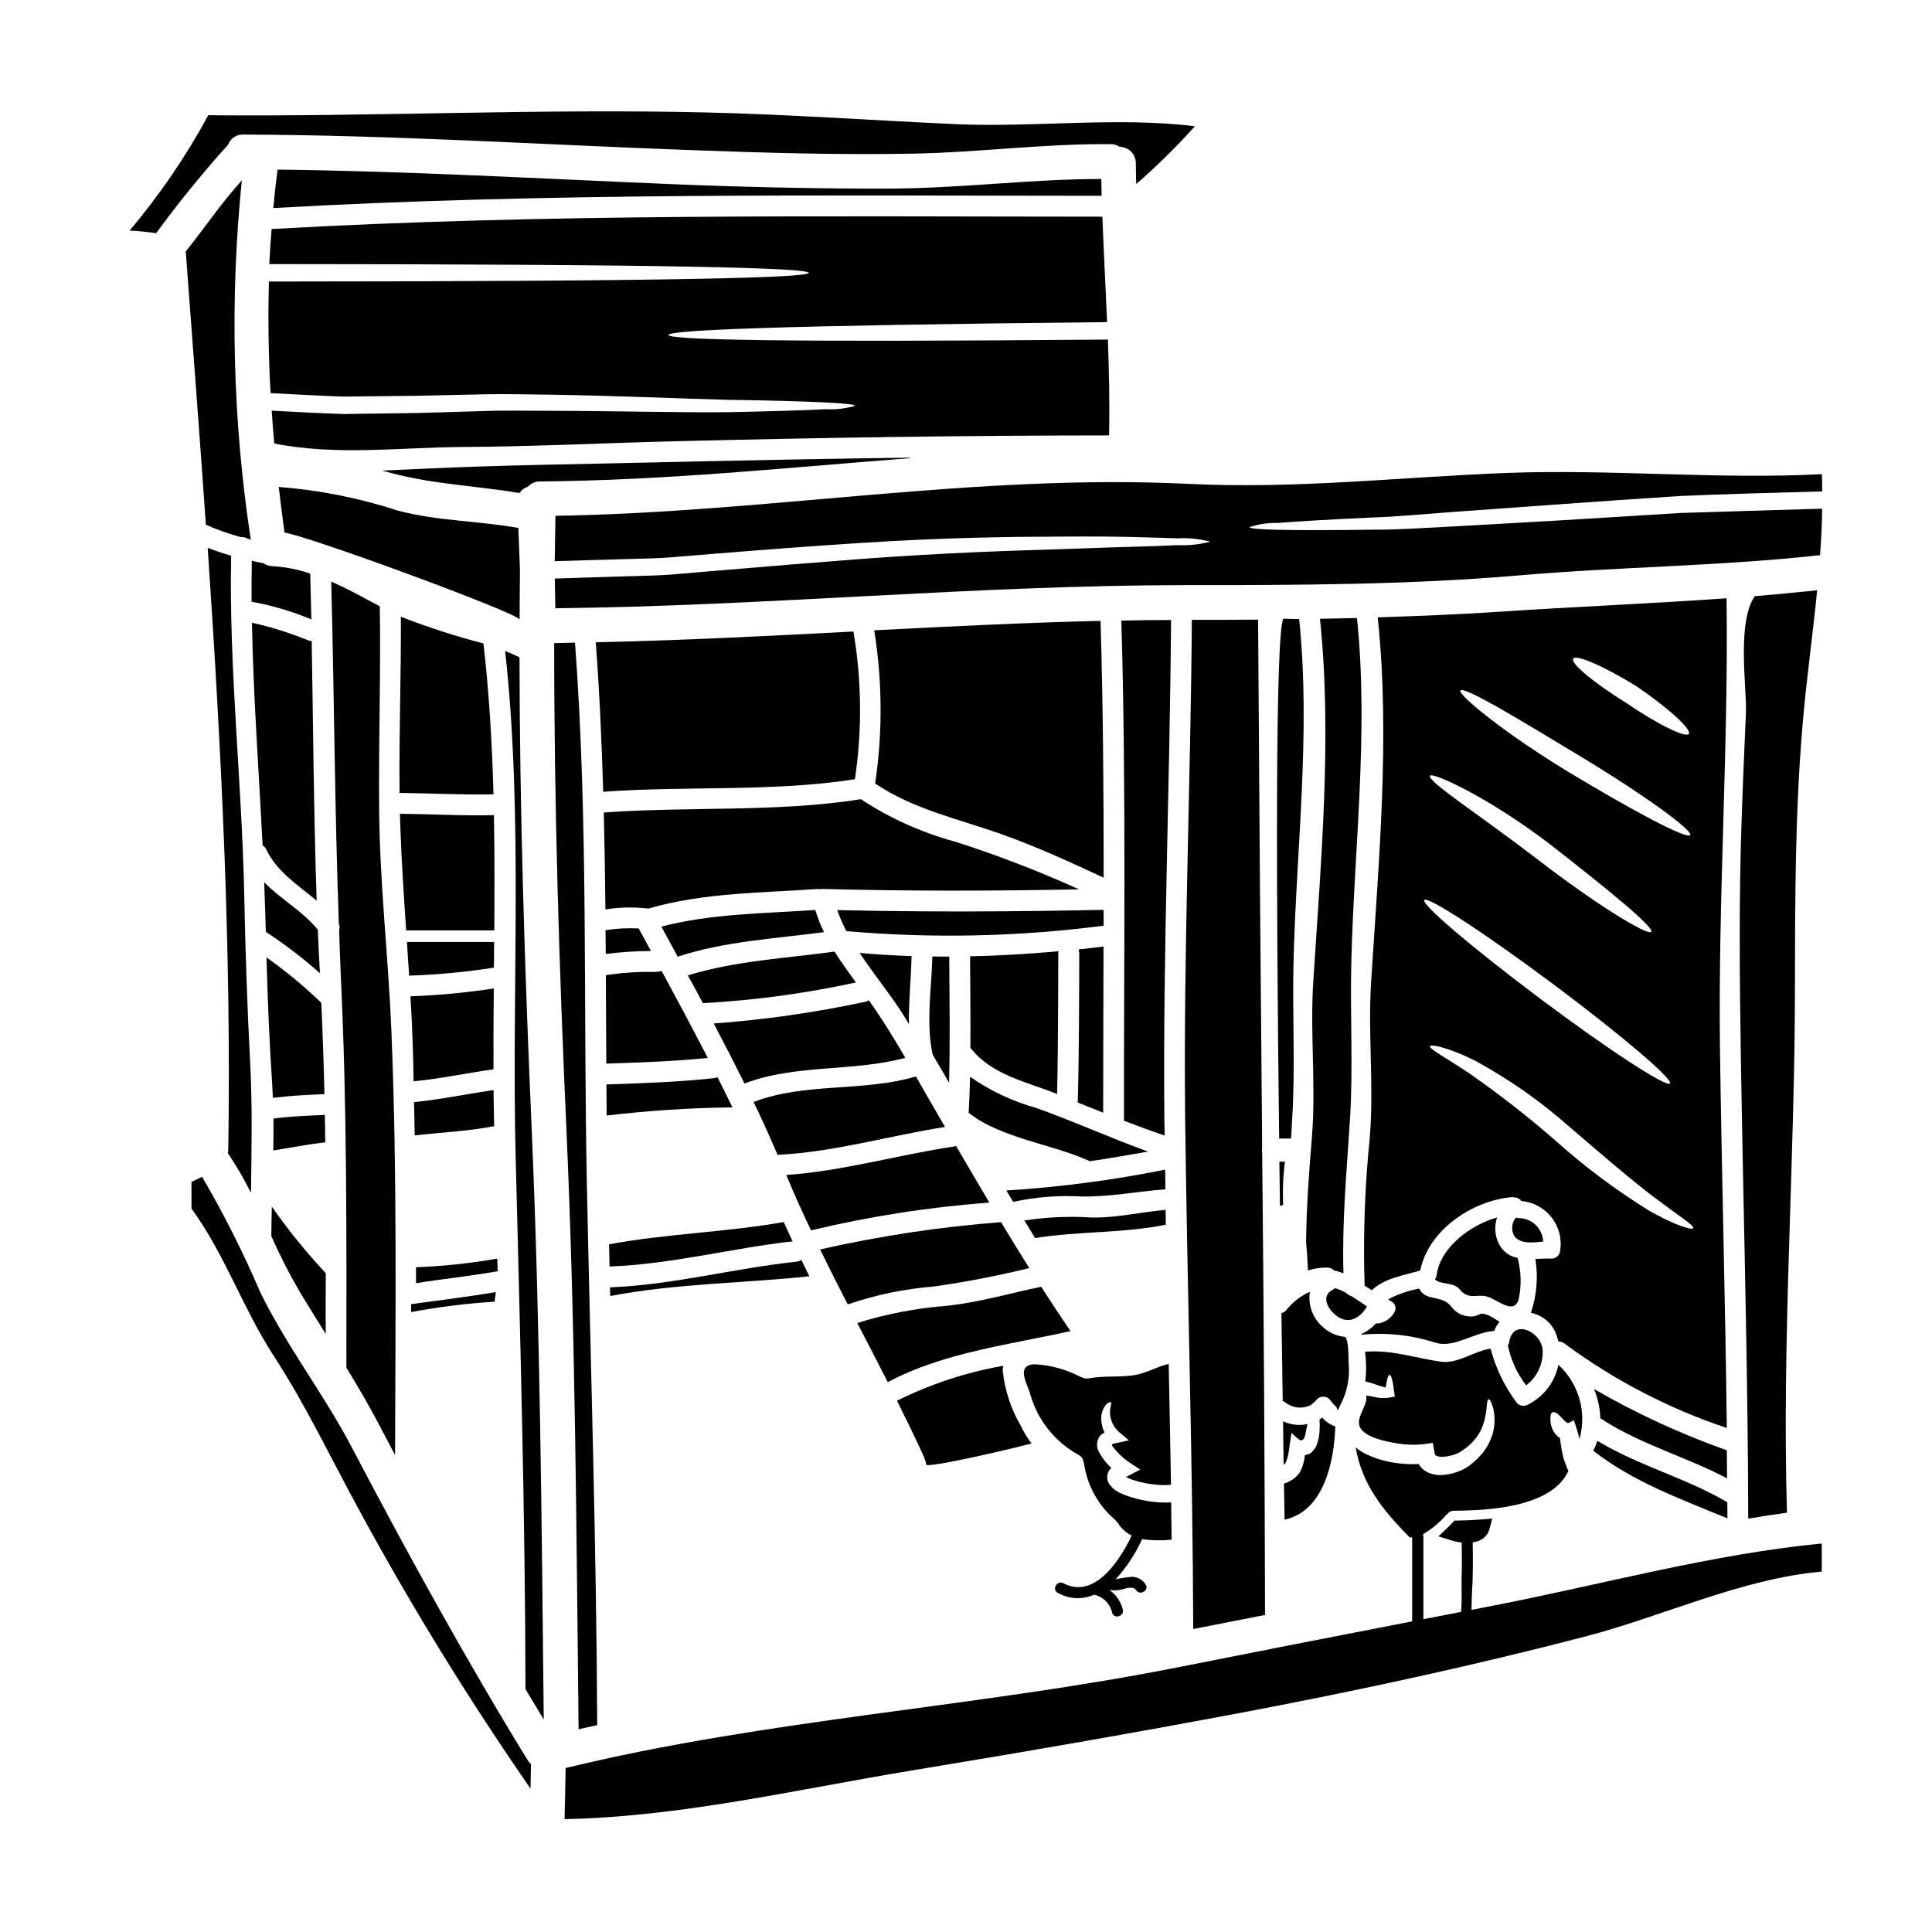 <?xml version="1.0" encoding="UTF-8"?>
<!-- Uploaded to: SVG Repo, www.svgrepo.com, Generator: SVG Repo Mixer Tools -->
<svg fill="#000000" width="800px" height="800px" version="1.1" viewBox="144 144 512 512" xmlns="http://www.w3.org/2000/svg">
 <g>
  <path d="m331.58 424.37c-4.012-7.75-8.121-15.441-12.227-23.043h0.004c-0.672 0.168-1.363 0.25-2.055 0.246-4.266-0.074-8.531 0.215-12.746 0.855 0.031 7.848 0.07 15.66 0.121 23.441 8.977-0.289 17.957-0.609 26.902-1.5z"/>
  <path d="m401.41 421.95c5.551 7.016 14.805 8.762 22.738 11.977 0.309-13.941 0.309-37.227 0.309-37.227 0.012-0.207 0.043-0.41 0.09-0.613-7.781 0.703-15.625 1.18-23.469 1.348 0.027 8.094 0.152 16.211 0.09 24.301 0.094 0.09 0.152 0.121 0.242 0.215z"/>
  <path d="m436.35 438.87c0-14.645 0.062-29.324 0.094-44.031-2.176 0.277-4.383 0.52-6.59 0.762 0.086 0.363 0.137 0.734 0.156 1.105-0.031 12.07-0.031 26.168-0.395 39.465 2.231 0.918 4.5 1.809 6.734 2.699z"/>
  <path d="m436.47 385.12c-23.562 0.488-47.035 0.613-70.598 0.059h0.004c0.668 1.914 1.477 3.777 2.418 5.578 22.711 1.988 45.57 1.504 68.176-1.441z"/>
  <path d="m237.27 527.64c-7.383-14.094-17.344-26.934-24.297-41.184-4.5-10.504-9.645-20.719-15.414-30.582-0.922 0.461-1.871 0.891-2.816 1.32v7.141c0.027 0.062 0.09 0.094 0.148 0.152 8.766 12.102 13.516 26.32 21.648 38.824 8.734 13.422 15.387 27.672 23.078 41.672l-0.004-0.004c13.668 25.133 28.684 49.508 44.98 73.023 0.059-2.144 0.09-4.328 0.121-6.496-0.34-0.305-0.641-0.656-0.887-1.043-16.652-27.18-31.762-54.637-46.559-82.824z"/>
  <path d="m204.38 449.59c2.266 3.367 4.312 6.875 6.129 10.508 0.152-11.461 0.395-22.859-0.211-34.473-0.789-14.957-1.285-29.879-1.574-44.801-0.645-29.875-4.078-59.691-3.465-89.566-2.082-0.578-4.168-1.285-6.219-2.082 3.613 53.164 6.297 106.45 5.453 159.61h-0.004c-0.02 0.27-0.059 0.535-0.109 0.801z"/>
  <path d="m207.82 286.33c0.68-0.074 1.363 0.102 1.926 0.492 0.215 0.059 0.461 0.09 0.703 0.152h0.004c-4.797-31.5-5.59-63.48-2.363-95.176-5.363 5.902-9.867 12.594-14.863 18.844 1.805 24.117 3.648 48.258 5.332 72.422h0.004c2.996 1.328 6.09 2.422 9.258 3.266z"/>
  <path d="m389.04 530.73c0.246 0.418 0.371 0.895 0.371 1.379-0.031 1.07 20.5-3.617 27.973-5.578v0.004c-1.078-1.371-1.992-2.863-2.723-4.445-2.719-4.566-4.402-9.672-4.938-14.957 0.031-0.395 0.082-0.789 0.156-1.18-9.785 1.707-19.27 4.824-28.16 9.254 2.449 4.934 4.867 9.867 7.168 14.922 0.07 0.195 0.121 0.395 0.152 0.602z"/>
  <path d="m435.86 191.43c-18.602 0-37.199 2.481-55.859 2.543-19.703 0.062-39.438-0.395-59.137-1.223-34.414-1.441-68.852-3.402-103.3-3.801l-0.004 0.074c-0.457 3.371-0.828 6.738-1.133 10.113 72.93-4.137 145.63-3.277 219.52-3.246-0.031-1.488-0.059-2.988-0.09-4.461z"/>
  <path d="m281.67 318.2c-1.258-0.609-2.516-1.18-3.801-1.684 4.871 44.34 1.656 89.66 2.789 134.18 1.18 46.973 2.512 93.949 2.602 140.95 1.625 2.664 3.219 5.359 4.84 8.059-0.551-52.059-0.949-104.18-3.184-156.18-1.82-41.586-3.188-83.566-3.246-125.33z"/>
  <path d="m341.3 431.14c13.73-5.207 28.59-3.035 42.625-6.801-3.035-5.211-6.188-10.359-9.684-15.262-0.305 0.234-0.664 0.379-1.043 0.43-13.203 2.824-26.586 4.738-40.051 5.731 2.789 5.273 5.508 10.574 8.152 15.902z"/>
  <path d="m406.2 462.71c-2.973-4.996-5.902-9.988-8.855-15.047h-0.004c-0.125 0.062-0.254 0.117-0.391 0.152-14.863 2.207-29.602 6.527-44.582 7.57 2.051 4.965 4.258 9.84 6.555 14.676h-0.004c15.535-3.723 31.348-6.184 47.281-7.352z"/>
  <path d="m394.43 442.66c-0.488-0.859-1.012-1.746-1.5-2.606-2.082-3.543-4.137-7.168-6.191-10.785-14.031 4.168-29.324 1.504-43.02 6.773 2.238 4.656 4.328 9.312 6.344 14 14.906-0.703 29.629-5.082 44.367-7.383z"/>
  <path d="m384.87 415.42c-0.09-6.008 0.582-12.039 0.703-18.047-4.625-0.152-9.191-0.43-13.758-0.828 3.894 5.879 8.516 11.414 12.102 17.25 0.312 0.523 0.621 1.074 0.953 1.625z"/>
  <path d="m433.45 466.66c-6.004-0.402-12.035-0.137-17.98 0.785 0.949 1.574 1.898 3.125 2.852 4.66 11.488-1.871 23.223-1.227 34.637-3.543-0.031-1.285-0.031-2.602-0.062-3.938-6.531 0.562-12.781 2.125-19.445 2.035z"/>
  <path d="m410.7 459.49c0.582 1.012 1.18 2.023 1.805 3.004h0.004c5.977-1.285 12.102-1.758 18.203-1.41 7.508 0.121 14.707-1.352 22.125-1.902 0-1.742-0.031-3.461-0.062-5.207-13.883 2.789-27.941 4.633-42.074 5.516z"/>
  <path d="m391.58 484.92c8.477-1.199 16.883-2.824 25.191-4.871-2.543-4.016-5.027-8.09-7.477-12.168-16.141 1.238-32.168 3.656-47.953 7.231 2.387 4.902 4.828 9.758 7.32 14.562 7.414-2.531 15.113-4.129 22.918-4.754z"/>
  <path d="m427.68 496.75c-2.633-3.894-5.207-7.785-7.754-11.738-8.363 1.715-16.332 4.106-24.91 5.027-8.094 0.617-16.09 2.148-23.836 4.566 2.723 5.207 5.418 10.438 8.09 15.688 14.586-7.844 32.387-9.957 48.41-13.543z"/>
  <path d="m274.89 400.44c0.031-2.266 0.031-4.535 0.062-6.801h-23.105c0.18 2.973 0.367 5.945 0.582 8.918l0.004 0.004c7.523-0.262 15.02-0.969 22.457-2.121z"/>
  <path d="m253.72 436.07c0.059 2.945 0.152 5.902 0.18 8.824 6.988-0.789 14.004-1.102 20.93-2.422 0.031 0 0.062 0.031 0.125 0.031-0.094-3.215-0.125-6.434-0.152-9.621-7.055 1.016-14.004 2.484-21.082 3.188z"/>
  <path d="m275.36 486.42c-7.231 1.227-13.207 1.934-22.398 3.188v2.098c7.324-1.367 14.723-2.285 22.156-2.754-0.031-0.848 0.273-1.703 0.242-2.531z"/>
  <path d="m275.79 477.54c-7.121 1.254-14.316 2.019-21.543 2.293v4.231c7.199-1.18 14.465-1.871 21.648-3.188-0.043-1.102-0.074-2.234-0.105-3.336z"/>
  <path d="m253.6 430.56c7.109-0.703 14.094-2.176 21.172-3.188-0.031-7.137 0.031-14.277 0.09-21.414v-0.004c-7.316 1.121-14.691 1.816-22.09 2.082 0.309 4.965 0.523 9.926 0.676 14.922 0.09 2.547 0.09 5.059 0.152 7.602z"/>
  <path d="m251.64 390.57h23.355c0.059-10.207 0.09-20.375-0.094-30.551-8.305 0.211-16.605-0.277-24.91-0.367 0.031 1.316 0.059 2.664 0.121 3.984 0.32 9.039 0.918 17.984 1.527 26.934z"/>
  <path d="m208.53 179.66c39.465 0.125 78.844 2.672 118.26 4.109 19.703 0.734 39.434 1.316 59.137 0.949 17.496-0.309 34.965-2.695 52.426-2.512h0.004c0.852-0.012 1.684 0.234 2.391 0.703 1.152 0.02 2.25 0.496 3.047 1.324 0.801 0.828 1.234 1.938 1.215 3.09 0 1.805 0.059 3.613 0.09 5.453v-0.004c5.504-4.773 10.703-9.891 15.566-15.316-20.594-2.543-42.59 0.367-63.184-0.551-22.043-0.98-44.062-2.574-66.125-3.094-44.062-1.074-88.098 1.133-132.16 0.73-5.894 10.879-12.887 21.125-20.859 30.582 2.356 0.102 4.707 0.324 7.043 0.676 5.957-8.141 12.32-15.973 19.07-23.469 0.637-1.68 2.285-2.758 4.078-2.672z"/>
  <path d="m272.11 314.52c-7.426-1.926-14.734-4.293-21.879-7.086 0.094 15.566-0.52 31.133-0.336 46.695 8.266 0.094 16.574 0.551 24.879 0.371-0.363-13.379-1.121-26.711-2.664-39.98z"/>
  <path d="m226.21 296.01c-3.231-1.121-6.606-1.781-10.02-1.965-0.855-0.031-1.684-0.305-2.391-0.789-1.012-0.18-2.055-0.43-3.066-0.641-0.059 3.613-0.09 7.231-0.059 10.848 5.434 0.988 10.746 2.559 15.844 4.688-0.094-4.019-0.188-8.094-0.309-12.141z"/>
  <path d="m216.46 440.43c0.031 2.816 0.031 5.637-0.031 8.457 4.598-0.734 9.133-1.625 13.777-2.176-0.031-2.422-0.062-4.871-0.121-7.293-0.094 0-0.184 0.062-0.277 0.062-4.492 0.18-8.934 0.367-13.348 0.949z"/>
  <path d="m230.31 497.48c0-5.394 0-10.758 0.031-16.09h-0.031c-5.172-5.531-9.945-11.422-14.277-17.633-0.059 2.606-0.121 5.207-0.121 7.844h-0.004c2.238 5.059 4.754 9.992 7.539 14.77 2.266 3.758 4.566 7.43 6.863 11.109z"/>
  <path d="m395.56 397.5c-1.5 0-2.973 0-4.473-0.031-0.215 8.66-1.746 17.5 0.09 26.047 1.441 2.449 2.914 4.934 4.328 7.414 0.305-11.121 0.117-22.273 0.055-33.43z"/>
  <path d="m283.89 273c0.84-0.938 2.051-1.453 3.309-1.414 32.785-0.242 65.297-3.644 97.867-6.156 0-0.062 0.031-0.094 0.031-0.152-22.398 0.309-44.922 0.734-67.258 1.254-20.285 0.492-40.539 0.703-60.797 1.652-3.938 0.184-7.902 0.371-11.855 0.523 0.918 0.211 1.805 0.457 2.695 0.703 11.184 2.941 22.523 3.371 33.797 5.238l0.008 0.004c0.512-0.797 1.293-1.383 2.203-1.652z"/>
  <path d="m216.31 434.94c4.477-0.551 8.945-0.789 13.484-0.98 0.059 0 0.09 0.031 0.18 0.031-0.18-8.055-0.457-16.137-0.828-24.238l0.004 0.004c-4.527-4.371-9.383-8.387-14.523-12.016 0.309 11.156 0.734 22.277 1.5 33.402 0.062 1.285 0.125 2.543 0.184 3.797z"/>
  <path d="m437.6 233.99c-88.891 0.766-116.44 0.031-116.44-1.223 0-1.254 27.516-2.512 116.23-3.402-0.395-9.316-0.891-18.633-1.254-27.945-74.031-0.031-147.11-0.891-220.16 3.277-0.246 3.094-0.461 6.188-0.613 9.285 109.11 0.027 142.95 1.07 142.95 2.328 0 1.254-33.852 2.266-143.04 2.297-0.277 9.84-0.121 19.734 0.434 29.57 6.691 0.336 13.176 0.734 19.395 0.918 6.824-0.059 13.352-0.133 19.582-0.211 6.297-0.121 12.227-0.277 17.898-0.395 5.672-0.117 11.09 0.059 16.207 0.09 20.438 0.309 36.188 1.102 48.324 1.379 12.102 0.184 20.469 0.43 25.801 0.703 5.332 0.277 7.66 0.551 7.66 0.891h-0.008c-2.484 0.73-5.074 1.031-7.66 0.891-5.332 0.277-13.699 0.551-25.801 0.789-12.102 0.148-28.129-0.309-48.414-0.371-5.055 0.031-10.355-0.152-16.023 0.062-5.668 0.156-11.621 0.328-17.867 0.52-6.297 0.09-12.84 0.184-19.762 0.277-6.07-0.184-12.441-0.551-19.031-0.891 0.184 2.914 0.395 5.793 0.676 8.703 16.484 3.277 33.031 1.043 49.758 0.922 19.09-0.094 38.09-1.074 57.148-1.531 38.18-0.953 75.23-1.504 114.32-1.535 0.184-8.48 0-16.938-0.309-25.398z"/>
  <path d="m214.54 369.07c2.852 6.004 8.426 9.496 13.383 13.602-0.789-22.949-0.922-45.871-1.32-68.82-0.266 0.012-0.531-0.016-0.789-0.09-4.867-2.008-9.902-3.59-15.047-4.723 0.371 19.68 1.84 39.312 2.816 58.984h0.004c0.422 0.238 0.754 0.605 0.953 1.047z"/>
  <path d="m245.2 522.98c1.18 2.234 2.332 4.414 3.496 6.617 0.09-36.605 0.582-75.039-0.98-112.55-0.828-19.887-3.125-39.223-3.246-59.137-0.125-17.742 0.457-35.484 0.18-53.227-4.227-2.266-8.484-4.625-12.867-6.559 0.789 30.277 0.918 60.488 2.019 90.734v-0.004c0.238 0.492 0.262 1.062 0.062 1.574 0.152 4.164 0.277 8.301 0.461 12.469 1.652 34.445 1.5 68.117 1.469 103.54 3.277 5.383 6.496 10.852 9.406 16.539z"/>
  <path d="m214.44 390.95c5.047 3.297 9.84 6.961 14.344 10.965-0.215-3.828-0.395-7.66-0.551-11.52-4.109-5.027-9.84-8.09-14.223-12.594 0.121 2.883 0.215 5.762 0.309 8.66 0.031 1.48 0.062 2.984 0.121 4.488z"/>
  <path d="m281.7 308.21c0.031-4.352 0.031-8.703 0.094-13.023-0.121-3.769-0.277-7.508-0.43-11.277-10.629-1.902-21.328-1.805-31.84-4.566-10.262-3.352-20.887-5.465-31.652-6.297 0.461 4.047 0.98 8.09 1.531 12.102 2.727 0.34 16.926 5.18 31.07 10.359 15.629 5.742 31.227 11.844 31.227 12.703z"/>
  <path d="m304.47 390.51c0.027 2.082 0.027 4.199 0.059 6.297 3.973-0.504 7.973-0.766 11.98-0.785-1.102-1.992-2.176-4.016-3.246-5.977-2.941-0.152-5.887 0.004-8.793 0.465z"/>
  <path d="m546.54 487.95c0.695-3.516 0.57-7.141-0.363-10.602-2.051-0.359-3.82-1.633-4.812-3.461-1.215-2.227-1.438-4.863-0.613-7.262-7.262 2.082-15.074 8.031-16.027 15.293v-0.004c-0.051 0.387-0.199 0.754-0.43 1.07 0.98 1.504 4.902 0.703 6.469 2.637 2.512 3.125 4.566 1.102 7.57 2.051 2.695 0.883 7.164 5.09 8.207 0.277z"/>
  <path d="m509.61 494.66c-0.309 0.086-0.637 0.098-0.949 0.031-1.051 1.191-2.348 2.141-3.797 2.789 0.023 0.105 0.051 0.207 0.09 0.305 0.195-0.086 0.402-0.137 0.613-0.152 6.383-0.512 12.801 0.238 18.895 2.207 4.902 1.5 10.355-2.852 15.504-3.125 0.336-0.883 0.824-1.703 1.438-2.422-1.285-0.734-3.738-2.637-5.238-2.023-0.656 0.371-1.391 0.582-2.144 0.613-2.113 0.086-4.129-0.879-5.391-2.574-2.516-3.34-6.863-1.285-8.516-4.809h-0.004c-2.867 0.516-5.637 1.465-8.215 2.82 0.16 0.113 0.301 0.246 0.43 0.391 0.645 0.191 1.156 0.676 1.379 1.305 0.227 0.633 0.133 1.332-0.246 1.887-0.852 1.402-2.242 2.402-3.848 2.758z"/>
  <path d="m552.79 501.5c-0.582-4.656-7.781-8.121-8.824-1.93-0.039 0.344-0.164 0.672-0.363 0.949 0.777 3.859 2.434 7.488 4.84 10.605 3.008-2.25 4.648-5.883 4.348-9.625z"/>
  <path d="m552.97 473.03c-0.168-3.449-2.984-6.172-6.438-6.219-0.262-0.004-0.52-0.055-0.762-0.152-1.309 1.488-1.387 3.691-0.188 5.269 1.871 1.805 4.769 1.344 7.387 1.102z"/>
  <path d="m497.88 522.02c-1.359-0.43-2.566-1.25-3.465-2.363-0.242 0.184-0.492 0.395-0.734 0.551 0.078 1.074 0.078 2.148 0 3.223-0.062 1.16-0.301 2.309-0.703 3.398-0.117 0.391-0.305 0.75-0.551 1.07-0.293 0.461-0.664 0.859-1.105 1.18-0.242 0.191-0.527 0.316-0.828 0.367l-0.672 0.215c-0.031 0-0.031 0.031-0.059 0.031-0.027 0 0.027 0.152 0.027 0.152l-0.004 0.004c-0.125 1.18-0.422 2.336-0.883 3.43l-0.555 1.105-0.887 0.98c-0.617 0.551-1.309 1.012-2.055 1.375-0.367 0.152-0.734 0.277-1.133 0.43 0.062 3.371 0.09 6.559 0.152 9.562 10.355-2.277 13.113-15.109 13.453-24.711z"/>
  <path d="m485.5 528.83c0.125-0.953 0.277-1.871 0.395-2.754 0.117-0.887 0.277-1.777 0.395-2.363 0.68 0.758 1.453 1.426 2.297 1.992 1.285 0.121 1.285-1.594 1.594-2.82 0.121-0.551 0.211-1.012 0.305-1.5-2.176 0.477-4.449 0.219-6.465-0.738 0.059 3.984 0.121 7.844 0.152 11.488h0.004c0.305-0.16 0.535-0.434 0.641-0.762 0.34-0.812 0.57-1.668 0.684-2.543z"/>
  <path d="m605.52 362.11c-0.672 19.922-0.52 39.867-0.211 59.785 0.641 41.52 1.902 83.051 1.992 124.56 3.434-0.582 6.863-1.102 10.266-1.574-1.379-46.332 2.082-92.785 2.113-139.14 0.031-23.195 0.031-46.484 2.023-69.648 1.012-11.949 2.695-23.809 3.859-35.668-5.488 0.582-10.996 1.105-16.531 1.574-4.809 6.926-2.113 24.359-2.332 30.699-0.41 9.809-0.871 19.613-1.18 29.418z"/>
  <path d="m505.63 484.71c0.613 0.395 1.254 0.828 1.902 1.227 3.336-3.219 8.516-3.938 12.84-5.242 2.176-10.785 13.941-18.629 24.449-19.457 0.195 0.012 0.391 0.043 0.582 0.09 0.082-0.008 0.168 0.004 0.246 0.031 0.062 0 0.152 0.031 0.215 0.031 0.527 0.16 0.992 0.469 1.348 0.891 3.215 0.293 6.156 1.93 8.094 4.512 1.938 2.582 2.695 5.863 2.078 9.031-0.266 1.016-1.184 1.723-2.234 1.719-1.32-0.062-2.789 0.027-4.258 0.09 0.766 4.785 0.359 9.684-1.184 14.281 2.902 0.574 5.34 2.531 6.527 5.238 0.316 0.75 0.562 1.531 0.734 2.328 0.613 0.02 1.203 0.234 1.688 0.609 13.059 9.66 27.555 17.199 42.961 22.344-0.395-33.492-1.352-67.016-1.812-100.54-0.52-39.805 2.269-79.578 1.746-119.35-20.133 1.441-40.445 2.238-60.426 3.586-10.664 0.703-21.355 1.133-32.02 1.473 3.336 31.469 0.242 64.992-1.746 96.551-0.891 13.852 0.789 27.551-0.367 41.398h0.004c-1.328 13.008-1.785 26.09-1.367 39.16zm87.086-15.227c-0.277 0.582-4.996-0.789-11.809-4.723v-0.004c-8.613-5.328-16.742-11.398-24.297-18.141-7.449-6.531-15.262-12.633-23.402-18.277-6.191-4.137-10.57-6.402-10.234-7.109 0.277-0.551 4.969 0.367 12.074 3.938h0.004c8.934 4.879 17.293 10.746 24.91 17.496 8.945 7.66 16.883 14.523 22.98 19.059 6.031 4.543 10.078 7.055 9.773 7.758zm-14.891-143.53c8.453 5.789 14.562 11.414 13.727 12.531-0.84 1.117-8.211-2.481-16.453-8.121-8.582-5.301-14.957-10.57-14.188-11.809 0.766-1.234 8.336 2.094 16.914 7.394zm-15.23 18.352c17.004 10.234 30.117 19.824 29.324 20.992-0.789 1.223-14.984-6.297-32.02-16.578-17.16-10.387-29.602-20.621-28.867-21.723 0.824-1.258 14.711 7.106 31.562 17.309zm-8.215 23.137c15.688 12.203 28.008 22.277 27.211 23.5-0.734 1.18-14.707-7.231-30.336-19.363-15.445-11.828-29.168-20.621-28.285-22.004 0.68-1.012 15.293 5.609 31.41 17.867zm1.18 37.32c17.957 13.422 31.883 25.25 31.008 26.371-0.875 1.121-16.137-8.793-34.102-22.246s-31.883-25.25-31.012-26.371 16.105 8.824 34.094 22.246z"/>
  <path d="m488.29 308.06c-1.379 0.027-2.789-0.094-4.199-0.094-2.172 4.199-1.871 73.418-1.102 137.76h3.094c0.121 0 0.246-3.25 0.34-4.938 0.891-13.852 0.031-27.793 0.367-41.672 0.73-30.18 4.625-60.941 1.5-91.059z"/>
  <path d="m483.05 451.86c0.059 3.062 0.121 7.781 0.152 11.707h0.004c0.293-0.051 0.578-0.133 0.852-0.25-0.184-3.824-0.027-7.66 0.461-11.457z"/>
  <path d="m556.26 281.98c-10.082 0.582-19.059 1.07-27.023 1.531-7.938 0.395-14.863 0.891-20.898 0.859-12.039 0.152-20.344 0.152-25.648 0.031-5.301-0.121-7.57-0.371-7.57-0.703v-0.004c2.43-0.797 4.981-1.172 7.539-1.105 5.269-0.43 13.516-0.918 25.496-1.469 5.977-0.184 12.84-0.859 20.773-1.441 7.934-0.582 16.793-1.18 26.84-1.934 10.047-0.75 21.082-1.469 33.457-2.297 11.609-0.52 23.656-0.828 37.688-1.223-0.031-1.531-0.031-3.035-0.09-4.566-27.703 1.441-55.34-1.348-83.051-0.34-28.684 1.074-55.953 4.328-84.758 2.914-56.258-2.754-111.72 7.602-167.82 8.457-0.062 4.012-0.125 8.027-0.184 12.039 5.902-0.211 13.453-0.395 19.609-0.582 3.938-0.152 7.172-0.121 10.91-0.43 3.738-0.309 7.352-0.582 10.906-0.891 14.191-1.164 27.109-2.121 38.762-2.879 23.289-1.535 41.461-1.715 55.309-1.746 13.883-0.121 23.441 0.277 29.52 0.461v0.004c2.93-0.164 5.867 0.133 8.703 0.887-2.84 0.742-5.773 1.051-8.703 0.922-6.066 0.34-15.625 0.461-29.445 1.012-13.82 0.43-31.883 0.949-55.035 2.695-11.551 0.891-24.332 1.93-38.641 3.148-3.586 0.309-7.109 0.613-10.848 0.918s-7.324 0.309-11.246 0.461c-6.219 0.215-13.852 0.395-19.793 0.613 0.059 2.633 0.121 5.269 0.152 7.871 55.766-0.582 111.26-6.102 167.12-6.129 29.539 0 59.203-0.062 88.68-2.606 26.371-2.266 53.102-2.422 79.363-5.332 0.309-4.106 0.52-8.211 0.551-12.316-14 0.395-25.891 0.789-37.441 1.133-12.348 0.75-23.133 1.422-33.176 2.035z"/>
  <path d="m566.24 528.46c10.539 8.266 23.289 12.84 35.547 17.926 0-1.41-0.031-2.852-0.031-4.285-11.02-6.469-23.535-9.656-34.445-16.27v-0.004c-0.285 0.906-0.641 1.785-1.07 2.633z"/>
  <path d="m484.91 491.14c-0.324 0.426-0.793 0.719-1.316 0.828 0.121 8.121 0.211 15.934 0.336 23.32 0.203 0.07 0.398 0.164 0.582 0.273 1.996 1.668 4.812 1.934 7.086 0.676 0.059-0.188 0.191-0.34 0.367-0.43 0.031 0 0.062 0.031 0.09 0.031 0.227-0.184 0.434-0.387 0.613-0.613 0.375-0.598 1-0.996 1.699-1.086 0.699-0.09 1.402 0.141 1.918 0.625 0.625 0.82 1.301 1.598 2.023 2.328 0 0.949 0.277 0.766 0.828-0.613 0.211-0.43 0.395-0.828 0.613-1.254 1.418-3.117 1.984-6.551 1.652-9.961-0.031-0.734 0.059-6.894-1.074-6.988v0.004c-2.168-0.223-4.203-1.148-5.789-2.637-2.668-2.309-3.953-5.832-3.402-9.312-2.426 1.09-4.559 2.738-6.227 4.809z"/>
  <path d="m566.43 512.1c1.023 2.481 1.598 5.129 1.684 7.812 0.059 0.031 0.09 0 0.121 0.031 10.418 6.832 22.555 10.082 33.457 15.844 0-2.484-0.031-4.965-0.059-7.445v-0.004c-12.215-4.309-24-9.742-35.203-16.238z"/>
  <path d="m500.85 486.7c-0.973-0.574-2.016-1.023-3.098-1.344-0.176 0.191-0.383 0.355-0.609 0.488-3.035 1.531-1.41 4.809 0.672 6.559 3.277 2.789 6.469 1.133 8.457-2.176-1.352-0.887-2.668-1.84-4.016-2.695l0.004-0.004c-0.543-0.125-1.035-0.414-1.41-0.828z"/>
  <path d="m441.87 441.01c3.582 1.379 7.168 2.695 10.785 3.938-0.031-1.5-0.062-3.035-0.09-4.535-0.395-44.031 1.469-88.062 1.773-132.1-4.414 0-8.793 0.059-13.176 0.152 1.316 44.051 0.645 88.48 0.707 132.54z"/>
  <path d="m301.89 314.21c0.98 13.145 1.574 26.371 1.969 39.621 21.875-1.621 45.133 0.094 66.707-3.336v-0.004c1.934-12.984 1.801-26.191-0.395-39.133-22.75 1.195-45.484 2.363-68.281 2.852z"/>
  <path d="m401.08 429.36c-0.094 3.188-0.184 6.375-0.371 9.562 8.734 6.805 22.156 8.246 32.145 12.812 5.176-0.766 10.324-1.656 15.383-2.547-9.957-3.613-19.613-7.996-29.598-11.551v-0.004c-6.277-1.75-12.215-4.547-17.559-8.273z"/>
  <path d="m304.01 359.32c0.211 8.551 0.355 17.109 0.43 25.68 3.691-0.574 7.441-0.656 11.152-0.246 0.055 0.008 0.109 0.027 0.156 0.059 14.645-4.289 29.914-4.137 45.039-5.238 0.188 0.012 0.371 0.043 0.555 0.09 0.125-0.047 0.258-0.078 0.395-0.09 22.797 0.613 45.473 0.551 68.238 0.121-10.738-4.863-21.746-9.098-32.973-12.684-8.828-2.391-17.215-6.176-24.848-11.215-22.121 3.523-45.715 1.898-68.145 3.523z"/>
  <path d="m375.68 311.04c2.164 13.441 2.246 27.137 0.242 40.602 10.328 6.953 22.188 9.375 33.797 13.543 9.195 3.277 17.926 7.293 26.766 11.414 0-22.738-0.148-45.441-0.828-68.059-20.02 0.461-39.988 1.473-59.977 2.5z"/>
  <path d="m358.49 482.23c-0.703-1.441-1.414-2.883-2.113-4.328v-0.004c-0.387 0.258-0.828 0.414-1.289 0.461-16.574 1.742-32.723 6.156-49.426 6.801 0 0.766 0.031 1.531 0.062 2.297 17.438-3.332 35.176-3.363 52.766-5.227z"/>
  <path d="m490.13 473.06c0.211 2.543 0.395 5.086 0.488 7.629 1.672-0.543 3.422-0.801 5.18-0.766 0.66 0.016 1.289 0.289 1.746 0.766 0.852 0.176 1.684 0.434 2.484 0.766-0.395-13.73 0.828-26.723 1.715-40.508 0.887-13.852 0.027-27.945 0.367-41.824 0.734-30.309 4.656-61.129 1.5-91.344-3.277 0.09-6.527 0.148-9.805 0.211 3.277 31.348 0.215 64.715-1.773 96.152-0.891 13.852 0.762 27.551-0.371 41.398-0.801 9.441-1.418 18.387-1.531 27.52z"/>
  <path d="m326.28 402.49c1.352 2.422 2.668 4.871 3.988 7.352v0.004c13.645-0.738 27.215-2.574 40.566-5.484-1.969-2.695-3.938-5.391-5.668-8.184-13.023 1.812-26.262 2.422-38.887 6.312z"/>
  <path d="m338.11 437.46c-1.32-2.668-2.606-5.332-3.957-7.965-0.242 0.102-0.5 0.172-0.762 0.211-9.531 1.043-19.09 1.352-28.684 1.684 0.031 2.754 0.031 5.512 0.059 8.242 11.066-1.316 22.199-2.043 33.344-2.172z"/>
  <path d="m319.27 389.56c1.441 2.664 2.883 5.301 4.328 7.965 12.562-4.106 25.742-4.75 38.766-6.5l0.004 0.004c-0.934-1.891-1.699-3.859-2.301-5.879-13.676 0.949-27.5 0.949-40.797 4.41z"/>
  <path d="m477.41 308.21c-5.852 0.059-11.707 0.059-17.559 0.059-0.305 44.082-2.266 88.098-1.773 132.16 0.551 45.102 1.992 90.18 2.144 135.25 0.152-0.031 0.309-0.031 0.461-0.062 6.188-1.223 12.379-2.422 18.566-3.644-0.09-40.852-0.344-81.695-0.762-122.54-0.098-0.402-0.098-0.824 0-1.227-0.43-46.664-0.789-93.332-1.078-140z"/>
  <path d="m296.38 314.31c-1.84 0.031-3.676 0.09-5.512 0.121-0.031 43.02 1.32 86.285 3.246 129.1 2.363 52.824 2.637 105.84 3.219 158.75 1.652-0.395 3.305-0.734 4.934-1.102-0.211-47.984-1.773-96-2.754-143.96-0.957-47.387 0.422-95.578-3.133-142.92z"/>
  <path d="m354.05 472.97c-0.789-1.688-1.594-3.406-2.363-5.117-15.352 2.727-30.977 3.066-46.27 5.902 0.031 1.969 0.062 3.938 0.121 5.883 16.363-0.602 32.273-4.832 48.512-6.668z"/>
  <path d="m533.96 570.63c0.043-1.445 0.047-2.875 0.117-4.109 0.277-4.59 0.301-9.184 0.203-13.777h0.004c0.754-0.098 1.488-0.324 2.168-0.676 1.145-0.613 1.977-1.68 2.301-2.938l0.707-2.684-2.754 0.219c-2.246 0.18-4.414 0.273-6.422 0.305h-0.84l-0.57 0.613c-0.371 0.395-0.789 0.828-1.227 1.254l-2.449 2.305 3.207 1.004v0.004c0.965 0.301 1.957 0.512 2.961 0.633 0.066 3.191 0.082 6.383-0.027 9.578-0.07 2.129 0.145 5.703-0.141 8.801l-9.984 1.941v-21.898l-0.004-0.004c0-0.207-0.039-0.41-0.121-0.602 2.348-1.375 4.449-3.133 6.219-5.199 0.086-0.07 0.176-0.129 0.277-0.18 0.398-0.566 1.055-0.887 1.746-0.859 9.102-0.062 25.832-0.891 30.309-10.512l-0.52-1.285v-0.004c-0.332-0.789-0.617-1.598-0.859-2.418-0.184-0.789-0.367-1.652-0.492-2.449-0.121-0.922-0.242-1.746-0.367-2.606-0.746-0.469-1.359-1.125-1.773-1.902-0.41-0.781-0.66-1.633-0.738-2.512-0.062-1.18 0-2.113 0.488-2.363 0.488-0.246 1.285 0.062 2.207 1.133 0.461 0.43 0.918 1.043 1.379 1.383 0.492 0.395 0.672 0.309 0.789 0.242l1.352-0.672 0.789 2.422h-0.004c0.273 0.836 0.496 1.684 0.676 2.543 0.988-3.473 0.992-7.156 0.008-10.629-0.988-3.477-2.918-6.609-5.582-9.051-0.926 4.594-3.922 8.496-8.121 10.574-1.102 0.621-2.496 0.254-3.148-0.828-3.109-4.207-5.383-8.973-6.691-14.035-4.508 0.672-8.66 4.106-13.207 3.465-6.957-0.98-12.84-3.188-20.074-2.637v-0.004c0.344 2.613 0.367 5.258 0.062 7.875 1.012 0.227 2.004 0.523 2.973 0.887 0.785 0.309 1.598 0.555 2.422 0.738 0.34-2.144 0.672-3.375 1.043-3.375 0.457 0 0.891 1.715 1.254 4.781l0.121 0.98-1.18 0.242v0.004c-1.512 0.254-3.062 0.184-4.551-0.203-0.605-0.137-1.219-0.238-1.836-0.309 0.035 0.242 0.059 0.488 0.062 0.734-0.094 2.266-2.852 5.391-1.715 7.66 1.379 2.785 7.199 3.859 9.895 4.289v0.004c2.266 0.383 4.578 0.457 6.863 0.211l2.543-0.367 0.461 2.574c0.09 0.582 0.121 0.609 0.371 0.789 0.512 0.254 1.082 0.371 1.652 0.336 1.566-0.047 3.102-0.434 4.504-1.133h0.062l0.031-0.031 0.277-0.215 0.582-0.367c0.367-0.277 0.734-0.52 1.07-0.766 0.52-0.488 1.074-0.918 1.531-1.41h-0.004c0.895-0.961 1.648-2.047 2.242-3.215 1.992-4.445 1.223-8.031 2.019-8.09 0.309-0.062 0.707 0.703 1.18 2.234 0.562 2.312 0.508 4.734-0.152 7.019-0.504 1.641-1.281 3.184-2.301 4.566-0.551 0.734-1.285 1.441-1.992 2.203-0.336 0.277-0.672 0.582-1.012 0.859l-0.52 0.43-0.277 0.242-0.121 0.094-0.34 0.211h0.004c-1.988 1.27-4.266 2.016-6.617 2.18-1.5 0.141-3.012-0.16-4.344-0.871-0.863-0.469-1.574-1.168-2.055-2.023-2.141 0.105-4.285-0.008-6.402-0.336-2.496-0.375-4.934-1.098-7.234-2.144-1.102-0.504-2.133-1.152-3.059-1.93 1.621 9.562 6.922 16.395 14.309 23.84h-0.004c0.223 0.02 0.445 0.02 0.664 0v22.266c-20.348 3.938-40.684 7.922-61.008 11.961-54.078 10.816-109.71 13.883-163.33 26.902-0.062 4.508-0.184 9.008-0.277 13.543 30.609-0.582 61.438-7.844 91.527-12.809 29.785-4.902 59.535-10.047 89.199-15.656 30.18-5.731 60.086-12.203 89.84-19.949 20.531-5.363 41.328-15.293 62.602-17.191v-7.441c-29.047 2.816-58.219 10.848-86.809 16.422-2 0.391-4.012 0.777-6.016 1.168z"/>
  <path d="m446.66 551.89c2.594 0.367 5.223 0.414 7.828 0.137-0.031-3.309-0.062-6.59-0.121-9.898-0.613 0.051-1.227 0.07-1.84 0.062-1.051-0.008-2.106-0.078-3.148-0.219-1.93-0.238-3.832-0.648-5.691-1.223-0.91-0.27-1.801-0.605-2.664-1.012-1.293-0.551-2.402-1.465-3.188-2.633-0.637-1.164-0.527-2.594 0.273-3.648 0.105-0.164 0.242-0.309 0.395-0.43-1.242-1.156-2.293-2.5-3.125-3.984-0.941-1.434-0.855-3.312 0.219-4.656 0.289-0.234 0.594-0.449 0.914-0.645 0.066-0.035 0.141-0.055 0.219-0.059-0.41-0.816-0.68-1.699-0.789-2.606-0.234-1.242-0.086-2.523 0.43-3.676 0.18-0.379 0.398-0.738 0.645-1.074 0.195-0.195 0.41-0.371 0.645-0.52 0.371-0.242 0.582-0.277 0.703-0.184 0.121 0.09 0.152 0.371 0.062 0.734-0.031 0.184-0.09 0.395-0.152 0.645s-0.062 0.551-0.121 0.918h-0.004c-0.035 0.863 0.098 1.73 0.395 2.543 0.398 1.219 1.133 2.301 2.113 3.125l2.516 2.117-3.617 0.789v-0.004c-0.203 0.055-0.406 0.094-0.613 0.125-0.078 0.051-0.148 0.113-0.211 0.184-0.121 0.211-0.031 0.336 0.152 0.582 1.207 1.582 2.656 2.969 4.289 4.106l3.004 1.969-3.34 1.746c-0.34 0.184-0.309 0.184-0.34 0.211-0.031 0.027 0 0.094 0.031 0.125l0.395 0.148v0.004c0.676 0.301 1.371 0.547 2.086 0.738 1.609 0.484 3.258 0.812 4.93 0.98 1.453 0.203 2.926 0.223 4.383 0.062-0.18-10.664-0.395-21.355-0.609-32.02-3.066 0.703-5.883 2.449-9.055 2.973-4.016 0.641-8.059 0.09-12.07 0.859v-0.004c-0.652 0.145-1.332 0.035-1.902-0.305-0.121-0.031-0.211-0.031-0.309-0.062v-0.004c-3.754-1.973-7.891-3.121-12.129-3.367-4.781 0.184-2.516 4.289-1.352 7.477 1.859 7.047 6.523 13.02 12.902 16.531 0.758 0.344 1.273 1.07 1.348 1.898 0.031 0.121 0.09 0.184 0.121 0.309 0.812 5.879 3.769 11.246 8.305 15.074 0.18 0.172 0.332 0.367 0.461 0.582 0.137 0.102 0.25 0.227 0.336 0.371 0.859 1.363 2.086 2.453 3.543 3.148-3.617 7.613-10.277 16.812-18.105 12.648-1.676-0.891-3.168 1.656-1.488 2.551 2.965 1.695 6.562 1.867 9.68 0.469 0.035 0.023 0.074 0.039 0.113 0.055 2.297 0.555 4.078 2.371 4.598 4.676 0.453 1.844 3.301 1.062 2.848-0.789l-0.004 0.004c-0.527-2.094-1.785-3.934-3.543-5.188 1.004 0.172 2.031 0.148 3.023-0.07 1.055-0.223 3.219-1.121 4.019 0.102 1.039 1.574 3.594 0.105 2.551-1.488-0.766-1.215-2.086-1.973-3.519-2.027-1.5 0.105-2.988 0.328-4.453 0.672 2.894-3.156 5.266-6.754 7.031-10.656z"/>
 </g>
</svg>